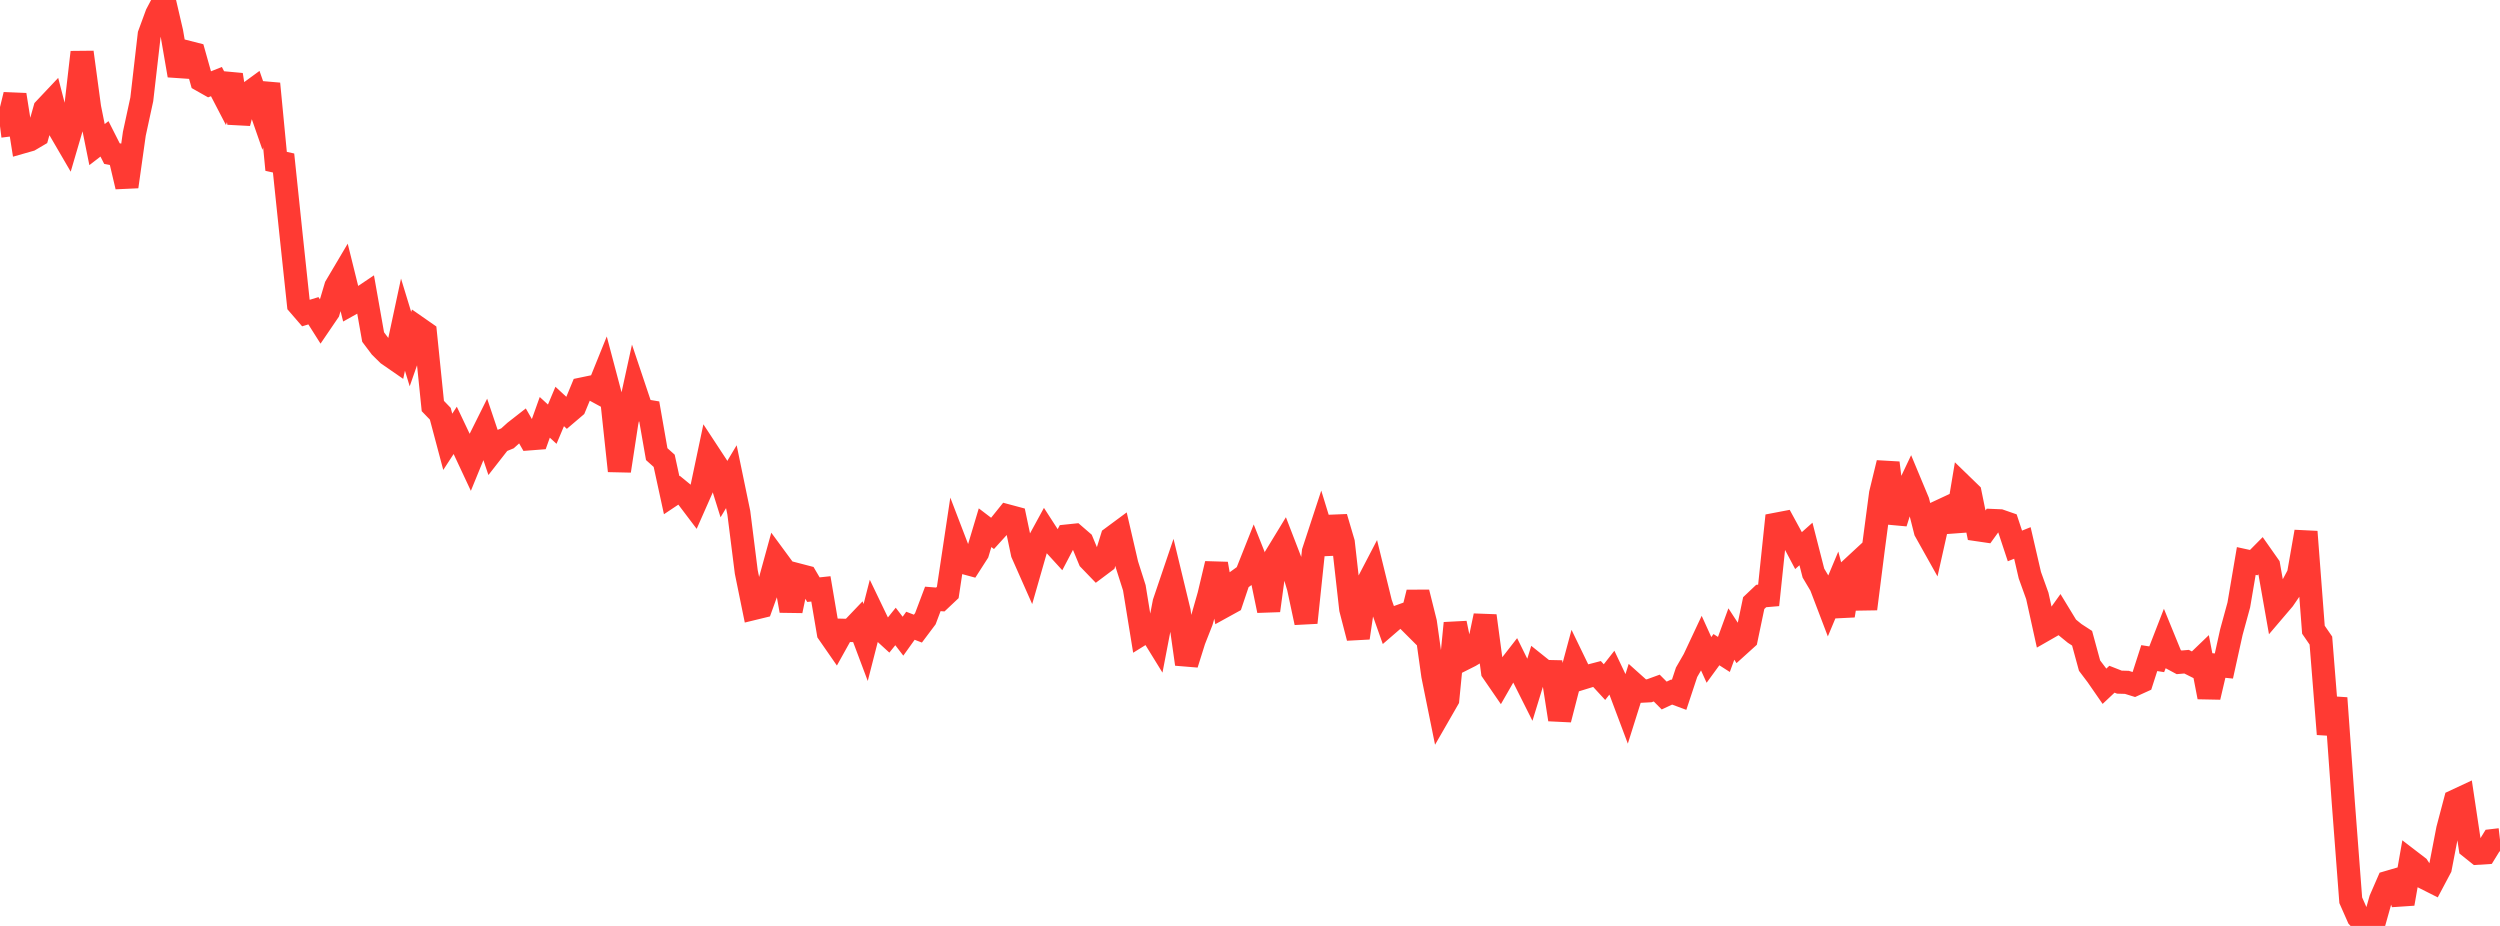 <?xml version="1.0" standalone="no"?>
<!DOCTYPE svg PUBLIC "-//W3C//DTD SVG 1.1//EN" "http://www.w3.org/Graphics/SVG/1.1/DTD/svg11.dtd">

<svg width="135" height="50" viewBox="0 0 135 50" preserveAspectRatio="none" 
  xmlns="http://www.w3.org/2000/svg"
  xmlns:xlink="http://www.w3.org/1999/xlink">


<polyline points="0.0, 6.812 0.403, 6.761 0.806, 5.118 1.209, 7.667 1.612, 7.552 2.015, 7.315 2.418, 5.884 2.821, 5.457 3.224, 7.01 3.627, 7.702 4.03, 6.327 4.433, 2.821 4.836, 5.807 5.239, 7.809 5.642, 7.498 6.045, 8.294 6.448, 8.371 6.851, 10.08 7.254, 7.222 7.657, 5.362 8.06, 1.862 8.463, 0.764 8.866, 0.0 9.269, 1.735 9.672, 4.074 10.075, 2.803 10.478, 2.906 10.881, 4.338 11.284, 4.566 11.687, 4.406 12.09, 5.182 12.493, 4.037 12.896, 6.643 13.299, 5.125 13.701, 4.831 14.104, 5.989 14.507, 4.521 14.91, 8.713 15.313, 8.802 15.716, 12.654 16.119, 16.437 16.522, 16.904 16.925, 16.781 17.328, 17.418 17.731, 16.826 18.134, 15.471 18.537, 14.79 18.94, 16.418 19.343, 16.193 19.746, 15.922 20.149, 18.2 20.552, 18.736 20.955, 19.133 21.358, 19.412 21.761, 17.531 22.164, 18.851 22.567, 17.698 22.97, 17.979 23.373, 21.925 23.776, 22.343 24.179, 23.858 24.582, 23.239 24.985, 24.088 25.388, 24.949 25.791, 23.964 26.194, 23.155 26.597, 24.352 27.0, 23.836 27.403, 23.671 27.806, 23.307 28.209, 22.992 28.612, 23.696 29.015, 23.665 29.418, 22.536 29.821, 22.906 30.224, 21.949 30.627, 22.322 31.03, 21.979 31.433, 21.005 31.836, 20.921 32.239, 21.14 32.642, 20.143 33.045, 21.666 33.448, 25.428 33.851, 22.795 34.254, 20.952 34.657, 22.154 35.06, 22.221 35.463, 24.523 35.866, 24.884 36.269, 26.74 36.672, 26.471 37.075, 26.801 37.478, 27.334 37.881, 26.422 38.284, 24.511 38.687, 25.125 39.09, 26.415 39.493, 25.741 39.896, 27.687 40.299, 30.885 40.701, 32.857 41.104, 32.759 41.507, 31.642 41.91, 30.175 42.313, 30.723 42.716, 32.981 43.119, 31.05 43.522, 31.155 43.925, 31.842 44.328, 31.799 44.731, 34.178 45.134, 34.759 45.537, 34.035 45.94, 34.045 46.343, 33.623 46.746, 34.696 47.149, 33.124 47.552, 33.963 47.955, 34.331 48.358, 33.829 48.761, 34.355 49.164, 33.791 49.567, 33.946 49.97, 33.409 50.373, 32.341 50.776, 32.373 51.179, 31.993 51.582, 29.31 51.985, 30.361 52.388, 30.471 52.791, 29.843 53.194, 28.496 53.597, 28.803 54.0, 28.359 54.403, 27.857 54.806, 27.965 55.209, 29.882 55.612, 30.792 56.015, 29.386 56.418, 28.647 56.821, 29.272 57.224, 29.713 57.627, 28.944 58.03, 28.902 58.433, 29.25 58.836, 30.222 59.239, 30.64 59.642, 30.338 60.045, 29.036 60.448, 28.738 60.851, 30.478 61.254, 31.741 61.657, 34.223 62.06, 33.973 62.463, 34.627 62.866, 32.532 63.269, 31.343 63.672, 33.012 64.075, 35.862 64.478, 34.579 64.881, 33.554 65.284, 32.14 65.687, 30.444 66.09, 32.738 66.493, 32.516 66.896, 31.316 67.299, 31.025 67.701, 30.012 68.104, 31.025 68.507, 32.972 68.91, 30.002 69.313, 29.34 69.716, 30.384 70.119, 31.733 70.522, 33.622 70.925, 29.787 71.328, 28.558 71.731, 29.871 72.134, 27.933 72.537, 29.299 72.94, 32.888 73.343, 34.444 73.746, 31.698 74.149, 30.924 74.552, 32.568 74.955, 33.707 75.358, 33.359 75.761, 33.214 76.164, 33.617 76.567, 31.991 76.97, 33.607 77.373, 36.478 77.776, 38.468 78.179, 37.767 78.582, 33.65 78.985, 35.613 79.388, 35.41 79.791, 35.168 80.194, 33.253 80.597, 36.266 81.0, 36.852 81.403, 36.149 81.806, 35.631 82.209, 36.448 82.612, 37.251 83.015, 35.937 83.418, 36.259 83.821, 36.268 84.224, 38.854 84.627, 37.288 85.03, 35.792 85.433, 36.625 85.836, 36.501 86.239, 36.396 86.642, 36.834 87.045, 36.32 87.448, 37.168 87.851, 38.241 88.254, 36.962 88.657, 37.323 89.06, 37.302 89.463, 37.155 89.866, 37.559 90.269, 37.371 90.672, 37.521 91.075, 36.304 91.478, 35.605 91.881, 34.746 92.284, 35.635 92.687, 35.082 93.09, 35.34 93.493, 34.237 93.896, 34.855 94.299, 34.491 94.701, 32.567 95.104, 32.185 95.507, 32.151 95.91, 28.308 96.313, 28.231 96.716, 28.971 97.119, 29.733 97.522, 29.374 97.925, 30.947 98.328, 31.626 98.731, 32.683 99.134, 31.721 99.537, 33.244 99.94, 30.736 100.343, 30.363 100.746, 32.879 101.149, 29.704 101.552, 26.654 101.955, 24.997 102.358, 28.237 102.761, 26.965 103.164, 26.116 103.567, 27.083 103.97, 28.675 104.373, 29.395 104.776, 27.597 105.179, 27.409 105.582, 28.657 105.985, 26.242 106.388, 26.633 106.791, 28.605 107.194, 28.664 107.597, 28.107 108.0, 28.124 108.403, 28.264 108.806, 29.481 109.209, 29.319 109.612, 31.06 110.015, 32.18 110.418, 34.006 110.821, 33.775 111.224, 33.212 111.627, 33.874 112.03, 34.203 112.433, 34.465 112.836, 35.943 113.239, 36.476 113.642, 37.058 114.045, 36.678 114.448, 36.836 114.851, 36.847 115.254, 36.972 115.657, 36.789 116.06, 35.538 116.463, 35.601 116.866, 34.563 117.269, 35.55 117.672, 35.766 118.075, 35.731 118.478, 35.933 118.881, 35.545 119.284, 37.643 119.687, 35.924 120.09, 35.965 120.493, 34.14 120.896, 32.666 121.299, 30.294 121.701, 30.382 122.104, 29.975 122.507, 30.549 122.91, 32.834 123.313, 32.361 123.716, 31.772 124.119, 31.017 124.522, 28.714 124.925, 34.005 125.328, 34.591 125.731, 39.642 126.134, 37.696 126.537, 43.314 126.94, 48.613 127.343, 49.525 127.746, 49.967 128.149, 50.0 128.552, 48.568 128.955, 47.643 129.358, 47.525 129.761, 48.8 130.164, 46.5 130.567, 46.809 130.97, 47.422 131.373, 47.625 131.776, 46.865 132.179, 44.778 132.582, 43.252 132.985, 43.064 133.388, 45.751 133.791, 46.074 134.194, 46.048 134.597, 45.393 135.0, 45.346" fill="none" stroke="#ff3a33" stroke-width="1.25"/>

</svg>